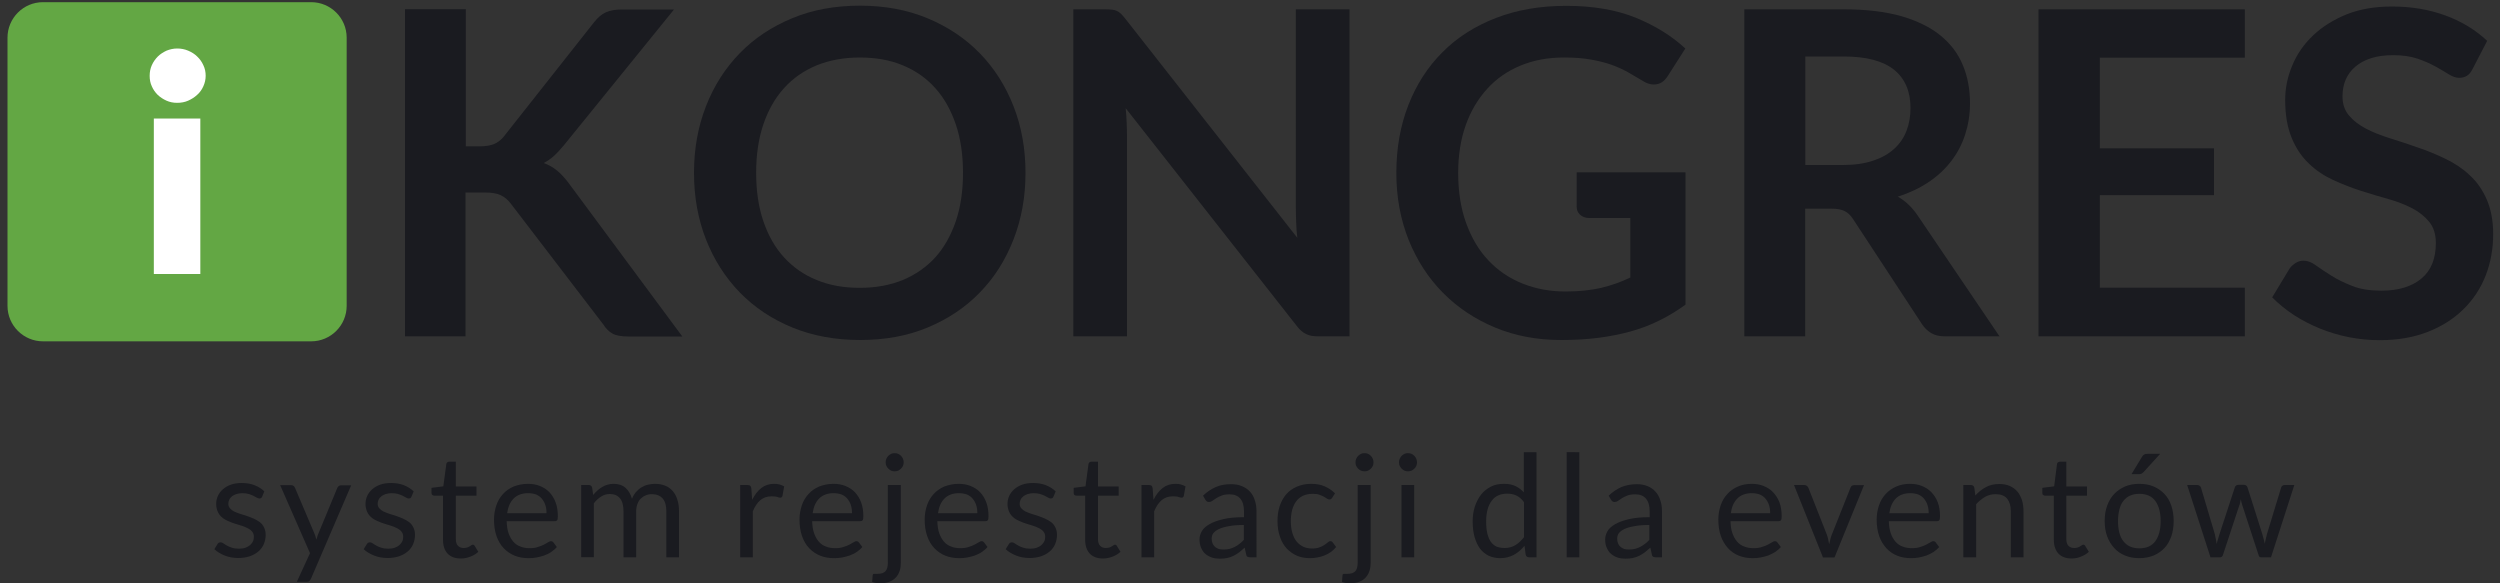 <?xml version="1.0" encoding="utf-8"?>
<!-- Generator: Adobe Illustrator 26.5.0, SVG Export Plug-In . SVG Version: 6.00 Build 0)  -->
<svg version="1.1" id="Warstwa_1" xmlns="http://www.w3.org/2000/svg" xmlns:xlink="http://www.w3.org/1999/xlink" x="0px" y="0px"
	 viewBox="0 0 150 35" style="enable-background:new 0 0 150 35;" xml:space="preserve">
<rect x="0" y="0" width="150" height="35" fill="#333333" stroke="none"/>
<style type="text/css">
	.st0{fill:#63A744;}
	.st1{fill:#1A1B20;}
	.st2{fill:#FFFFFF;}
</style>
<path class="st0" d="M20.8,18.35c0,1.17-0.95,2.13-2.13,2.13H2.58c-1.17,0-2.13-0.95-2.13-2.13V2.26c0-1.17,0.95-2.13,2.13-2.13
	h16.09c1.17,0,2.13,0.95,2.13,2.13V18.35z"/>
<g>
	<path class="st1" d="M27.95,8.78h0.85c0.34,0,0.63-0.05,0.85-0.14c0.23-0.1,0.42-0.25,0.58-0.45l5.41-6.85
		c0.23-0.29,0.46-0.49,0.71-0.6c0.25-0.11,0.56-0.17,0.94-0.17h3.15l-6.61,8.15c-0.21,0.25-0.41,0.47-0.6,0.64s-0.39,0.31-0.61,0.42
		c0.3,0.11,0.57,0.26,0.81,0.46c0.24,0.2,0.47,0.45,0.7,0.76l6.81,9.19h-3.23c-0.43,0-0.76-0.06-0.97-0.18
		c-0.21-0.12-0.39-0.3-0.54-0.54l-5.55-7.25c-0.18-0.24-0.38-0.4-0.61-0.51s-0.55-0.16-0.96-0.16h-1.15v8.63H24.3V0.55h3.65V8.78z"
		/>
	<path class="st1" d="M61.53,10.37c0,1.44-0.24,2.77-0.72,4c-0.48,1.23-1.15,2.29-2.02,3.18c-0.87,0.9-1.91,1.59-3.13,2.1
		s-2.57,0.75-4.06,0.75c-1.48,0-2.84-0.25-4.06-0.75s-2.27-1.2-3.15-2.1c-0.87-0.9-1.55-1.96-2.03-3.18c-0.48-1.23-0.72-2.56-0.72-4
		c0-1.44,0.24-2.77,0.72-4c0.48-1.23,1.16-2.29,2.03-3.18c0.87-0.9,1.92-1.59,3.15-2.1s2.58-0.75,4.06-0.75
		c1.48,0,2.84,0.25,4.06,0.76c1.22,0.51,2.27,1.21,3.13,2.1c0.87,0.89,1.54,1.95,2.02,3.17C61.29,7.6,61.53,8.93,61.53,10.37z
		 M57.78,10.37c0-1.08-0.14-2.04-0.43-2.9c-0.29-0.85-0.69-1.58-1.23-2.18s-1.18-1.05-1.95-1.37c-0.76-0.32-1.63-0.47-2.58-0.47
		c-0.96,0-1.82,0.16-2.59,0.47c-0.77,0.32-1.42,0.77-1.96,1.37s-0.95,1.32-1.24,2.18c-0.29,0.85-0.43,1.82-0.43,2.9
		c0,1.08,0.14,2.04,0.43,2.9c0.29,0.85,0.7,1.58,1.24,2.17c0.54,0.59,1.19,1.05,1.96,1.36c0.77,0.32,1.63,0.47,2.59,0.47
		c0.96,0,1.82-0.16,2.58-0.47c0.76-0.32,1.41-0.77,1.95-1.36c0.53-0.59,0.94-1.32,1.23-2.17C57.64,12.41,57.78,11.45,57.78,10.37z"
		/>
	<path class="st1" d="M66.73,0.58c0.11,0.01,0.21,0.04,0.29,0.08c0.09,0.04,0.17,0.1,0.25,0.18s0.17,0.18,0.27,0.31l10.3,13.12
		c-0.04-0.32-0.06-0.63-0.07-0.93c-0.01-0.3-0.02-0.59-0.02-0.85V0.56h3.22v19.62h-1.89c-0.29,0-0.53-0.04-0.72-0.14
		c-0.19-0.09-0.38-0.25-0.56-0.49L67.54,6.49c0.03,0.29,0.05,0.58,0.06,0.86c0.01,0.28,0.02,0.54,0.02,0.78v12.05h-3.22V0.56h1.91
		C66.48,0.56,66.62,0.57,66.73,0.58z"/>
	<path class="st1" d="M93.93,17.49c0.82,0,1.54-0.08,2.15-0.22c0.61-0.15,1.19-0.35,1.74-0.62v-3.57h-2.46
		c-0.24,0-0.42-0.07-0.56-0.2c-0.14-0.13-0.2-0.29-0.2-0.48v-2.06h6.53v7.94c-0.5,0.36-1.02,0.68-1.55,0.94
		c-0.54,0.27-1.11,0.49-1.72,0.66c-0.61,0.17-1.26,0.3-1.96,0.39c-0.7,0.09-1.45,0.13-2.25,0.13c-1.43,0-2.75-0.25-3.95-0.75
		c-1.2-0.5-2.24-1.19-3.12-2.08c-0.88-0.89-1.56-1.94-2.06-3.17c-0.49-1.23-0.74-2.57-0.74-4.03c0-1.47,0.24-2.83,0.72-4.06
		c0.48-1.23,1.16-2.29,2.04-3.17c0.88-0.89,1.95-1.57,3.21-2.06c1.26-0.49,2.67-0.73,4.23-0.73c1.6,0,2.99,0.24,4.16,0.71
		c1.17,0.48,2.16,1.09,2.98,1.85l-1.06,1.66c-0.21,0.33-0.48,0.5-0.83,0.5c-0.22,0-0.44-0.07-0.67-0.22
		c-0.29-0.17-0.59-0.34-0.89-0.52c-0.3-0.17-0.64-0.32-1-0.45c-0.37-0.13-0.78-0.23-1.24-0.31c-0.46-0.08-0.98-0.12-1.58-0.12
		c-0.97,0-1.84,0.16-2.63,0.49s-1.45,0.79-2,1.4c-0.55,0.61-0.98,1.33-1.28,2.18c-0.3,0.85-0.45,1.8-0.45,2.85
		c0,1.13,0.16,2.14,0.48,3.02c0.32,0.88,0.76,1.63,1.33,2.23c0.57,0.61,1.25,1.07,2.04,1.39C92.14,17.33,93,17.49,93.93,17.49z"/>
	<path class="st1" d="M108.31,12.51v7.67h-3.65V0.56h5.98c1.34,0,2.48,0.14,3.44,0.41c0.95,0.28,1.74,0.66,2.35,1.16
		c0.61,0.5,1.06,1.09,1.34,1.78c0.29,0.69,0.43,1.45,0.43,2.29c0,0.66-0.1,1.28-0.29,1.87c-0.19,0.59-0.47,1.12-0.84,1.6
		c-0.37,0.48-0.82,0.9-1.36,1.26s-1.15,0.65-1.84,0.87c0.46,0.26,0.86,0.64,1.19,1.13l4.91,7.25h-3.28c-0.32,0-0.59-0.06-0.81-0.19
		c-0.22-0.13-0.41-0.31-0.56-0.54l-4.12-6.28c-0.15-0.24-0.32-0.4-0.51-0.5s-0.46-0.15-0.82-0.15H108.31z M108.31,9.9h2.28
		c0.69,0,1.29-0.09,1.8-0.26s0.93-0.41,1.26-0.71c0.33-0.3,0.58-0.66,0.74-1.08c0.16-0.42,0.24-0.87,0.24-1.37
		c0-1-0.33-1.76-0.98-2.29c-0.66-0.53-1.66-0.8-3-0.8h-2.33V9.9z"/>
	<path class="st1" d="M134.69,0.56v2.9h-8.7v5.44h6.85v2.81h-6.85v5.55h8.7v2.92h-12.38V0.56H134.69z"/>
	<path class="st1" d="M148.36,4.13c-0.1,0.2-0.21,0.34-0.35,0.42c-0.13,0.08-0.29,0.12-0.47,0.12c-0.18,0-0.38-0.07-0.61-0.21
		c-0.23-0.14-0.49-0.3-0.8-0.47c-0.31-0.17-0.67-0.33-1.08-0.47c-0.41-0.14-0.9-0.21-1.46-0.21c-0.51,0-0.95,0.06-1.32,0.18
		c-0.38,0.12-0.69,0.29-0.95,0.51c-0.26,0.22-0.45,0.48-0.58,0.78c-0.13,0.3-0.19,0.64-0.19,1c0,0.46,0.13,0.85,0.39,1.15
		c0.26,0.31,0.6,0.57,1.02,0.79s0.91,0.41,1.45,0.58s1.1,0.35,1.66,0.55c0.57,0.19,1.12,0.42,1.66,0.68s1.03,0.58,1.45,0.98
		c0.43,0.39,0.77,0.88,1.02,1.45s0.39,1.26,0.39,2.08c0,0.89-0.15,1.72-0.45,2.49c-0.3,0.77-0.75,1.45-1.33,2.02
		c-0.58,0.57-1.29,1.03-2.14,1.36c-0.84,0.33-1.8,0.5-2.89,0.5c-0.62,0-1.24-0.06-1.85-0.18c-0.61-0.12-1.19-0.3-1.74-0.52
		c-0.56-0.23-1.08-0.5-1.56-0.81c-0.48-0.32-0.92-0.67-1.3-1.06l1.06-1.75c0.1-0.13,0.22-0.23,0.36-0.32
		c0.14-0.09,0.3-0.13,0.47-0.13c0.23,0,0.47,0.09,0.73,0.28c0.26,0.19,0.57,0.39,0.93,0.62c0.36,0.23,0.78,0.43,1.26,0.62
		c0.48,0.19,1.06,0.28,1.74,0.28c1.04,0,1.84-0.25,2.42-0.74s0.85-1.2,0.85-2.12c0-0.52-0.13-0.94-0.39-1.26s-0.6-0.6-1.02-0.82
		c-0.42-0.22-0.91-0.41-1.45-0.56c-0.54-0.15-1.09-0.32-1.66-0.5c-0.56-0.18-1.11-0.4-1.66-0.65c-0.54-0.25-1.03-0.58-1.45-0.99
		c-0.43-0.41-0.77-0.92-1.02-1.53s-0.39-1.36-0.39-2.26c0-0.71,0.14-1.41,0.43-2.09c0.28-0.68,0.7-1.28,1.25-1.8
		c0.55-0.52,1.22-0.94,2.01-1.26c0.8-0.32,1.71-0.47,2.73-0.47c1.16,0,2.22,0.18,3.2,0.54c0.98,0.36,1.81,0.87,2.5,1.52L148.36,4.13
		z"/>
</g>
<g>
	<path class="st2" d="M12.34,4.55c0,0.22-0.05,0.43-0.14,0.63c-0.09,0.2-0.21,0.37-0.37,0.51c-0.16,0.15-0.34,0.26-0.54,0.35
		s-0.43,0.13-0.66,0.13c-0.23,0-0.44-0.04-0.64-0.13c-0.2-0.09-0.37-0.2-0.53-0.35C9.31,5.54,9.19,5.37,9.11,5.18
		c-0.09-0.19-0.13-0.4-0.13-0.63c0-0.23,0.04-0.44,0.13-0.64c0.09-0.2,0.21-0.37,0.36-0.52C9.62,3.24,9.8,3.13,9.99,3.04
		c0.2-0.08,0.41-0.13,0.64-0.13c0.23,0,0.45,0.04,0.66,0.13s0.39,0.2,0.54,0.35c0.16,0.15,0.28,0.32,0.37,0.52
		C12.3,4.11,12.34,4.33,12.34,4.55z M12.02,7.11v9.33H9.23V7.11H12.02z"/>
</g>
<g>
	<path class="st1" d="M15.72,29.82c-0.03,0.06-0.09,0.09-0.16,0.09c-0.04,0-0.09-0.02-0.15-0.05s-0.12-0.07-0.2-0.11
		c-0.08-0.04-0.17-0.07-0.28-0.11c-0.11-0.03-0.24-0.05-0.39-0.05c-0.13,0-0.24,0.02-0.35,0.05c-0.1,0.03-0.19,0.08-0.26,0.13
		c-0.07,0.06-0.13,0.12-0.17,0.2c-0.04,0.08-0.06,0.16-0.06,0.25c0,0.11,0.03,0.2,0.1,0.28c0.06,0.07,0.15,0.14,0.25,0.19
		c0.11,0.05,0.23,0.1,0.36,0.14c0.13,0.04,0.27,0.08,0.41,0.13c0.14,0.05,0.28,0.1,0.41,0.16c0.13,0.06,0.25,0.13,0.36,0.21
		c0.11,0.08,0.19,0.19,0.25,0.31c0.06,0.12,0.1,0.27,0.1,0.45c0,0.2-0.04,0.38-0.11,0.55c-0.07,0.17-0.18,0.32-0.32,0.44
		c-0.14,0.12-0.31,0.22-0.51,0.29s-0.44,0.11-0.7,0.11c-0.3,0-0.58-0.05-0.82-0.15c-0.25-0.1-0.45-0.22-0.62-0.38l0.18-0.29
		c0.02-0.04,0.05-0.07,0.08-0.09c0.03-0.02,0.07-0.03,0.12-0.03c0.05,0,0.11,0.02,0.16,0.06s0.13,0.08,0.21,0.13
		c0.08,0.05,0.18,0.09,0.3,0.13c0.12,0.04,0.26,0.06,0.43,0.06c0.15,0,0.28-0.02,0.39-0.06c0.11-0.04,0.2-0.09,0.28-0.16
		c0.07-0.07,0.13-0.14,0.17-0.23c0.04-0.08,0.05-0.18,0.05-0.27c0-0.12-0.03-0.22-0.1-0.3c-0.06-0.08-0.15-0.15-0.25-0.2
		c-0.11-0.06-0.23-0.1-0.36-0.15c-0.14-0.04-0.27-0.08-0.42-0.13c-0.14-0.04-0.28-0.1-0.42-0.16c-0.14-0.06-0.26-0.13-0.36-0.22
		c-0.11-0.09-0.19-0.2-0.25-0.33c-0.06-0.13-0.1-0.29-0.1-0.47c0-0.17,0.03-0.32,0.1-0.48c0.07-0.15,0.17-0.29,0.3-0.4
		c0.13-0.12,0.29-0.21,0.48-0.28c0.19-0.07,0.41-0.1,0.65-0.1c0.29,0,0.54,0.04,0.77,0.13s0.42,0.21,0.59,0.37L15.72,29.82z"/>
	<path class="st1" d="M18.66,34.72c-0.03,0.06-0.06,0.1-0.1,0.14s-0.1,0.05-0.18,0.05h-0.57l0.79-1.72l-1.79-4.08h0.66
		c0.07,0,0.12,0.02,0.15,0.05c0.04,0.03,0.06,0.07,0.08,0.11l1.16,2.73c0.03,0.06,0.05,0.13,0.07,0.19s0.03,0.13,0.05,0.19
		c0.02-0.07,0.04-0.13,0.06-0.19s0.04-0.13,0.07-0.19l1.13-2.73c0.02-0.05,0.05-0.08,0.09-0.11c0.04-0.03,0.09-0.04,0.13-0.04h0.61
		L18.66,34.72z"/>
	<path class="st1" d="M24.68,29.82c-0.03,0.06-0.09,0.09-0.16,0.09c-0.04,0-0.09-0.02-0.15-0.05s-0.12-0.07-0.2-0.11
		c-0.08-0.04-0.17-0.07-0.28-0.11c-0.11-0.03-0.24-0.05-0.39-0.05c-0.13,0-0.24,0.02-0.35,0.05c-0.1,0.03-0.19,0.08-0.26,0.13
		c-0.07,0.06-0.13,0.12-0.17,0.2c-0.04,0.08-0.06,0.16-0.06,0.25c0,0.11,0.03,0.2,0.1,0.28c0.06,0.07,0.15,0.14,0.25,0.19
		c0.11,0.05,0.23,0.1,0.36,0.14c0.13,0.04,0.27,0.08,0.41,0.13c0.14,0.05,0.28,0.1,0.41,0.16c0.13,0.06,0.25,0.13,0.36,0.21
		c0.11,0.08,0.19,0.19,0.25,0.31c0.06,0.12,0.1,0.27,0.1,0.45c0,0.2-0.04,0.38-0.11,0.55c-0.07,0.17-0.18,0.32-0.32,0.44
		c-0.14,0.12-0.31,0.22-0.51,0.29s-0.44,0.11-0.7,0.11c-0.3,0-0.58-0.05-0.82-0.15c-0.25-0.1-0.45-0.22-0.62-0.38l0.18-0.29
		c0.02-0.04,0.05-0.07,0.08-0.09c0.03-0.02,0.07-0.03,0.12-0.03c0.05,0,0.11,0.02,0.16,0.06s0.13,0.08,0.21,0.13
		c0.08,0.05,0.18,0.09,0.3,0.13c0.12,0.04,0.26,0.06,0.43,0.06c0.15,0,0.28-0.02,0.39-0.06c0.11-0.04,0.2-0.09,0.28-0.16
		c0.07-0.07,0.13-0.14,0.17-0.23c0.04-0.08,0.05-0.18,0.05-0.27c0-0.12-0.03-0.22-0.1-0.3c-0.06-0.08-0.15-0.15-0.25-0.2
		c-0.11-0.06-0.23-0.1-0.36-0.15c-0.14-0.04-0.27-0.08-0.42-0.13c-0.14-0.04-0.28-0.1-0.42-0.16c-0.14-0.06-0.26-0.13-0.36-0.22
		c-0.11-0.09-0.19-0.2-0.25-0.33c-0.06-0.13-0.1-0.29-0.1-0.47c0-0.17,0.03-0.32,0.1-0.48c0.07-0.15,0.17-0.29,0.3-0.4
		c0.13-0.12,0.29-0.21,0.48-0.28c0.19-0.07,0.41-0.1,0.65-0.1c0.29,0,0.54,0.04,0.77,0.13s0.42,0.21,0.59,0.37L24.68,29.82z"/>
	<path class="st1" d="M27.65,33.51c-0.34,0-0.61-0.1-0.79-0.29s-0.28-0.47-0.28-0.83v-2.65h-0.52c-0.05,0-0.08-0.01-0.12-0.04
		s-0.05-0.07-0.05-0.13v-0.3l0.71-0.09l0.18-1.34c0.01-0.04,0.02-0.08,0.06-0.1c0.03-0.03,0.07-0.04,0.12-0.04h0.39v1.49h1.24v0.55
		h-1.24v2.6c0,0.18,0.04,0.32,0.13,0.41c0.09,0.09,0.2,0.13,0.34,0.13c0.08,0,0.15-0.01,0.21-0.03s0.11-0.04,0.15-0.07
		c0.04-0.03,0.08-0.05,0.11-0.07s0.06-0.03,0.08-0.03c0.04,0,0.08,0.02,0.11,0.07l0.22,0.36c-0.13,0.12-0.29,0.22-0.48,0.29
		C28.04,33.47,27.85,33.51,27.65,33.51z"/>
	<path class="st1" d="M31.68,29.03c0.26,0,0.5,0.04,0.72,0.13s0.41,0.21,0.57,0.38s0.28,0.37,0.37,0.61s0.13,0.52,0.13,0.82
		c0,0.12-0.01,0.2-0.04,0.24c-0.03,0.04-0.07,0.06-0.15,0.06h-2.88c0.01,0.27,0.04,0.51,0.11,0.71c0.07,0.2,0.16,0.37,0.28,0.51
		c0.12,0.14,0.26,0.24,0.43,0.3c0.17,0.07,0.35,0.1,0.56,0.1c0.19,0,0.36-0.02,0.49-0.07c0.14-0.04,0.26-0.09,0.36-0.14
		c0.1-0.05,0.18-0.1,0.25-0.14s0.12-0.07,0.17-0.07c0.06,0,0.11,0.02,0.15,0.07l0.21,0.28c-0.09,0.11-0.21,0.21-0.34,0.3
		s-0.27,0.15-0.42,0.21c-0.15,0.05-0.3,0.09-0.46,0.12c-0.16,0.03-0.32,0.04-0.48,0.04c-0.3,0-0.58-0.05-0.83-0.15
		c-0.25-0.1-0.47-0.25-0.66-0.45s-0.33-0.44-0.43-0.73c-0.1-0.29-0.15-0.62-0.15-0.99c0-0.3,0.05-0.58,0.14-0.85s0.23-0.49,0.4-0.68
		c0.17-0.19,0.39-0.34,0.64-0.45C31.08,29.09,31.36,29.03,31.68,29.03z M31.69,29.59c-0.37,0-0.66,0.11-0.87,0.32
		c-0.21,0.21-0.34,0.51-0.39,0.88h2.36c0-0.18-0.02-0.34-0.07-0.49c-0.05-0.15-0.12-0.27-0.21-0.38c-0.09-0.11-0.21-0.19-0.34-0.25
		C32.02,29.62,31.87,29.59,31.69,29.59z"/>
	<path class="st1" d="M34.87,33.44V29.1h0.45c0.11,0,0.18,0.05,0.21,0.16l0.06,0.44c0.16-0.2,0.34-0.36,0.54-0.48
		c0.2-0.12,0.43-0.19,0.69-0.19c0.29,0,0.53,0.08,0.71,0.24c0.18,0.16,0.31,0.38,0.39,0.66c0.06-0.16,0.14-0.29,0.24-0.41
		c0.1-0.11,0.21-0.21,0.33-0.28c0.12-0.07,0.25-0.13,0.39-0.16c0.14-0.03,0.28-0.05,0.42-0.05c0.23,0,0.43,0.04,0.61,0.11
		c0.18,0.07,0.33,0.18,0.45,0.32c0.12,0.14,0.22,0.31,0.28,0.52c0.07,0.2,0.1,0.44,0.1,0.7v2.76h-0.76v-2.76
		c0-0.34-0.07-0.6-0.22-0.77c-0.15-0.17-0.36-0.26-0.65-0.26c-0.13,0-0.25,0.02-0.36,0.07c-0.11,0.04-0.21,0.11-0.3,0.19
		c-0.09,0.09-0.15,0.19-0.2,0.32c-0.05,0.13-0.08,0.28-0.08,0.45v2.76h-0.76v-2.76c0-0.35-0.07-0.61-0.21-0.78
		c-0.14-0.17-0.34-0.26-0.61-0.26c-0.19,0-0.36,0.05-0.52,0.15c-0.16,0.1-0.31,0.24-0.44,0.41v3.23H34.87z"/>
	<path class="st1" d="M44.41,33.44V29.1h0.44c0.08,0,0.14,0.02,0.17,0.05c0.03,0.03,0.05,0.08,0.06,0.16l0.05,0.68
		c0.15-0.3,0.33-0.54,0.55-0.71s0.47-0.25,0.77-0.25c0.12,0,0.23,0.01,0.33,0.04s0.19,0.07,0.27,0.11l-0.1,0.57
		c-0.02,0.07-0.06,0.11-0.13,0.11c-0.04,0-0.1-0.01-0.18-0.04c-0.08-0.03-0.2-0.04-0.35-0.04c-0.27,0-0.49,0.08-0.67,0.23
		c-0.18,0.15-0.33,0.38-0.45,0.67v2.76H44.41z"/>
	<path class="st1" d="M50.01,29.03c0.26,0,0.5,0.04,0.72,0.13s0.41,0.21,0.57,0.38s0.28,0.37,0.37,0.61s0.13,0.52,0.13,0.82
		c0,0.12-0.01,0.2-0.04,0.24c-0.03,0.04-0.07,0.06-0.15,0.06h-2.88c0.01,0.27,0.04,0.51,0.11,0.71c0.07,0.2,0.16,0.37,0.28,0.51
		c0.12,0.14,0.26,0.24,0.43,0.3c0.17,0.07,0.35,0.1,0.56,0.1c0.19,0,0.36-0.02,0.49-0.07c0.14-0.04,0.26-0.09,0.36-0.14
		c0.1-0.05,0.18-0.1,0.25-0.14s0.12-0.07,0.17-0.07c0.06,0,0.11,0.02,0.15,0.07l0.21,0.28c-0.09,0.11-0.21,0.21-0.34,0.3
		s-0.27,0.15-0.42,0.21c-0.15,0.05-0.3,0.09-0.46,0.12c-0.16,0.03-0.32,0.04-0.48,0.04c-0.3,0-0.58-0.05-0.83-0.15
		c-0.25-0.1-0.47-0.25-0.66-0.45s-0.33-0.44-0.43-0.73c-0.1-0.29-0.15-0.62-0.15-0.99c0-0.3,0.05-0.58,0.14-0.85s0.23-0.49,0.4-0.68
		c0.17-0.19,0.39-0.34,0.64-0.45C49.41,29.09,49.69,29.03,50.01,29.03z M50.02,29.59c-0.37,0-0.66,0.11-0.87,0.32
		c-0.21,0.21-0.34,0.51-0.39,0.88h2.36c0-0.18-0.02-0.34-0.07-0.49c-0.05-0.15-0.12-0.27-0.21-0.38c-0.09-0.11-0.21-0.19-0.34-0.25
		C50.35,29.62,50.2,29.59,50.02,29.59z"/>
	<path class="st1" d="M54.05,29.1v4.66c0,0.17-0.02,0.34-0.07,0.49c-0.05,0.15-0.12,0.28-0.22,0.39c-0.1,0.11-0.23,0.2-0.38,0.26
		c-0.16,0.06-0.34,0.1-0.56,0.1c-0.09,0-0.18-0.01-0.26-0.02c-0.08-0.01-0.15-0.04-0.23-0.06l0.03-0.41
		c0.01-0.04,0.02-0.06,0.04-0.07c0.02-0.01,0.05-0.01,0.09-0.01c0.02,0,0.05,0,0.07,0s0.06,0,0.09,0c0.22,0,0.38-0.05,0.48-0.16
		c0.09-0.1,0.14-0.27,0.14-0.5V29.1H54.05z M54.22,27.74c0,0.07-0.01,0.14-0.04,0.21c-0.03,0.06-0.07,0.12-0.12,0.17
		c-0.05,0.05-0.11,0.09-0.17,0.12c-0.07,0.03-0.14,0.04-0.21,0.04s-0.14-0.01-0.21-0.04c-0.06-0.03-0.12-0.07-0.17-0.12
		c-0.05-0.05-0.09-0.11-0.12-0.17c-0.03-0.06-0.04-0.13-0.04-0.21s0.01-0.15,0.04-0.21c0.03-0.07,0.07-0.13,0.12-0.18
		c0.05-0.05,0.11-0.09,0.17-0.12c0.06-0.03,0.13-0.04,0.21-0.04s0.14,0.01,0.21,0.04c0.07,0.03,0.12,0.07,0.17,0.12
		s0.09,0.11,0.12,0.18C54.21,27.59,54.22,27.67,54.22,27.74z"/>
	<path class="st1" d="M57.52,29.03c0.26,0,0.5,0.04,0.72,0.13s0.41,0.21,0.57,0.38s0.28,0.37,0.37,0.61s0.13,0.52,0.13,0.82
		c0,0.12-0.01,0.2-0.04,0.24c-0.03,0.04-0.07,0.06-0.15,0.06h-2.88c0.01,0.27,0.04,0.51,0.11,0.71c0.07,0.2,0.16,0.37,0.28,0.51
		c0.12,0.14,0.26,0.24,0.43,0.3c0.17,0.07,0.35,0.1,0.56,0.1c0.19,0,0.36-0.02,0.49-0.07c0.14-0.04,0.26-0.09,0.36-0.14
		c0.1-0.05,0.18-0.1,0.25-0.14s0.12-0.07,0.17-0.07c0.06,0,0.11,0.02,0.15,0.07l0.21,0.28c-0.09,0.11-0.21,0.21-0.34,0.3
		s-0.27,0.15-0.42,0.21c-0.15,0.05-0.3,0.09-0.46,0.12c-0.16,0.03-0.32,0.04-0.48,0.04c-0.3,0-0.58-0.05-0.83-0.15
		c-0.25-0.1-0.47-0.25-0.66-0.45s-0.33-0.44-0.43-0.73c-0.1-0.29-0.15-0.62-0.15-0.99c0-0.3,0.05-0.58,0.14-0.85s0.23-0.49,0.4-0.68
		c0.17-0.19,0.39-0.34,0.64-0.45C56.93,29.09,57.21,29.03,57.52,29.03z M57.54,29.59c-0.37,0-0.66,0.11-0.87,0.32
		c-0.21,0.21-0.34,0.51-0.39,0.88h2.36c0-0.18-0.02-0.34-0.07-0.49c-0.05-0.15-0.12-0.27-0.21-0.38c-0.09-0.11-0.21-0.19-0.34-0.25
		C57.87,29.62,57.71,29.59,57.54,29.59z"/>
	<path class="st1" d="M63.2,29.82c-0.03,0.06-0.09,0.09-0.16,0.09c-0.04,0-0.09-0.02-0.15-0.05s-0.12-0.07-0.2-0.11
		c-0.08-0.04-0.17-0.07-0.28-0.11c-0.11-0.03-0.24-0.05-0.39-0.05c-0.13,0-0.24,0.02-0.35,0.05c-0.1,0.03-0.19,0.08-0.26,0.13
		c-0.07,0.06-0.13,0.12-0.17,0.2c-0.04,0.08-0.06,0.16-0.06,0.25c0,0.11,0.03,0.2,0.1,0.28c0.06,0.07,0.15,0.14,0.25,0.19
		c0.11,0.05,0.23,0.1,0.36,0.14c0.13,0.04,0.27,0.08,0.41,0.13c0.14,0.05,0.28,0.1,0.41,0.16c0.13,0.06,0.25,0.13,0.36,0.21
		c0.11,0.08,0.19,0.19,0.25,0.31c0.06,0.12,0.1,0.27,0.1,0.45c0,0.2-0.04,0.38-0.11,0.55c-0.07,0.17-0.18,0.32-0.32,0.44
		c-0.14,0.12-0.31,0.22-0.51,0.29s-0.44,0.11-0.7,0.11c-0.3,0-0.58-0.05-0.82-0.15c-0.25-0.1-0.45-0.22-0.62-0.38l0.18-0.29
		c0.02-0.04,0.05-0.07,0.08-0.09c0.03-0.02,0.07-0.03,0.12-0.03c0.05,0,0.11,0.02,0.16,0.06s0.13,0.08,0.21,0.13
		c0.08,0.05,0.18,0.09,0.3,0.13c0.12,0.04,0.26,0.06,0.43,0.06c0.15,0,0.28-0.02,0.39-0.06c0.11-0.04,0.2-0.09,0.28-0.16
		c0.07-0.07,0.13-0.14,0.17-0.23c0.04-0.08,0.05-0.18,0.05-0.27c0-0.12-0.03-0.22-0.1-0.3c-0.06-0.08-0.15-0.15-0.25-0.2
		c-0.11-0.06-0.23-0.1-0.36-0.15c-0.14-0.04-0.27-0.08-0.42-0.13c-0.14-0.04-0.28-0.1-0.42-0.16c-0.14-0.06-0.26-0.13-0.36-0.22
		c-0.11-0.09-0.19-0.2-0.25-0.33c-0.06-0.13-0.1-0.29-0.1-0.47c0-0.17,0.03-0.32,0.1-0.48c0.07-0.15,0.17-0.29,0.3-0.4
		c0.13-0.12,0.29-0.21,0.48-0.28c0.19-0.07,0.41-0.1,0.65-0.1c0.29,0,0.54,0.04,0.77,0.13s0.42,0.21,0.59,0.37L63.2,29.82z"/>
	<path class="st1" d="M66.18,33.51c-0.34,0-0.61-0.1-0.79-0.29s-0.28-0.47-0.28-0.83v-2.65h-0.52c-0.05,0-0.08-0.01-0.12-0.04
		s-0.05-0.07-0.05-0.13v-0.3l0.71-0.09l0.18-1.34c0.01-0.04,0.02-0.08,0.06-0.1c0.03-0.03,0.07-0.04,0.12-0.04h0.39v1.49h1.24v0.55
		h-1.24v2.6c0,0.18,0.04,0.32,0.13,0.41c0.09,0.09,0.2,0.13,0.34,0.13c0.08,0,0.15-0.01,0.21-0.03s0.11-0.04,0.15-0.07
		c0.04-0.03,0.08-0.05,0.11-0.07s0.06-0.03,0.08-0.03c0.04,0,0.08,0.02,0.11,0.07l0.22,0.36c-0.13,0.12-0.29,0.22-0.48,0.29
		C66.57,33.47,66.37,33.51,66.18,33.51z"/>
	<path class="st1" d="M68.49,33.44V29.1h0.44c0.08,0,0.14,0.02,0.17,0.05c0.03,0.03,0.05,0.08,0.06,0.16l0.05,0.68
		c0.15-0.3,0.33-0.54,0.55-0.71s0.47-0.25,0.77-0.25c0.12,0,0.23,0.01,0.33,0.04s0.19,0.07,0.27,0.11l-0.1,0.57
		c-0.02,0.07-0.06,0.11-0.13,0.11c-0.04,0-0.1-0.01-0.18-0.04c-0.08-0.03-0.2-0.04-0.35-0.04c-0.27,0-0.49,0.08-0.67,0.23
		c-0.18,0.15-0.33,0.38-0.45,0.67v2.76H68.49z"/>
	<path class="st1" d="M75.38,33.44h-0.34c-0.07,0-0.13-0.01-0.18-0.03c-0.05-0.02-0.08-0.07-0.09-0.15l-0.09-0.4
		c-0.11,0.1-0.23,0.19-0.33,0.28c-0.11,0.08-0.22,0.15-0.34,0.21s-0.25,0.1-0.38,0.13c-0.14,0.03-0.29,0.04-0.45,0.04
		c-0.17,0-0.33-0.02-0.47-0.07c-0.15-0.05-0.27-0.12-0.38-0.21c-0.11-0.09-0.19-0.21-0.26-0.36c-0.06-0.14-0.1-0.32-0.1-0.51
		c0-0.17,0.05-0.34,0.14-0.5c0.09-0.16,0.25-0.3,0.46-0.42c0.21-0.12,0.48-0.22,0.82-0.3c0.34-0.08,0.75-0.12,1.25-0.12v-0.34
		c0-0.34-0.07-0.59-0.22-0.77c-0.14-0.17-0.36-0.26-0.64-0.26c-0.19,0-0.34,0.02-0.47,0.07s-0.24,0.1-0.33,0.16
		s-0.17,0.11-0.24,0.16c-0.07,0.05-0.13,0.07-0.2,0.07c-0.05,0-0.1-0.01-0.13-0.04s-0.07-0.06-0.09-0.1l-0.14-0.24
		c0.24-0.23,0.5-0.4,0.77-0.52s0.58-0.17,0.92-0.17c0.24,0,0.46,0.04,0.65,0.12c0.19,0.08,0.35,0.19,0.48,0.33s0.23,0.32,0.29,0.52
		c0.07,0.2,0.1,0.42,0.1,0.67V33.44z M73.41,32.97c0.13,0,0.26-0.01,0.37-0.04c0.11-0.03,0.22-0.07,0.31-0.12
		c0.1-0.05,0.19-0.11,0.28-0.18s0.18-0.15,0.26-0.24v-0.89c-0.35,0-0.65,0.02-0.89,0.07c-0.25,0.04-0.45,0.1-0.6,0.17
		c-0.15,0.07-0.27,0.16-0.34,0.25c-0.07,0.1-0.1,0.21-0.1,0.33c0,0.11,0.02,0.21,0.06,0.3c0.04,0.08,0.09,0.15,0.15,0.2
		c0.06,0.05,0.14,0.09,0.22,0.12C73.22,32.96,73.31,32.97,73.41,32.97z"/>
	<path class="st1" d="M79.93,29.87c-0.02,0.03-0.05,0.06-0.07,0.07c-0.02,0.02-0.06,0.03-0.1,0.03s-0.09-0.02-0.14-0.05
		c-0.05-0.04-0.11-0.07-0.19-0.12c-0.08-0.04-0.17-0.08-0.28-0.12c-0.11-0.04-0.24-0.05-0.4-0.05c-0.21,0-0.4,0.04-0.56,0.11
		c-0.16,0.08-0.3,0.18-0.41,0.33c-0.11,0.14-0.19,0.32-0.25,0.52c-0.05,0.2-0.08,0.43-0.08,0.68c0,0.26,0.03,0.5,0.09,0.7
		c0.06,0.2,0.14,0.38,0.25,0.51c0.11,0.14,0.24,0.24,0.4,0.32c0.15,0.07,0.33,0.11,0.52,0.11c0.19,0,0.34-0.02,0.46-0.07
		c0.12-0.04,0.22-0.09,0.3-0.15c0.08-0.05,0.14-0.1,0.2-0.15c0.05-0.04,0.1-0.07,0.15-0.07c0.06,0,0.11,0.02,0.14,0.07l0.21,0.28
		c-0.19,0.23-0.42,0.4-0.71,0.51c-0.28,0.11-0.58,0.16-0.89,0.16c-0.27,0-0.52-0.05-0.76-0.15c-0.23-0.1-0.43-0.25-0.61-0.43
		c-0.17-0.19-0.31-0.42-0.4-0.7c-0.1-0.28-0.15-0.59-0.15-0.95c0-0.32,0.04-0.62,0.13-0.89c0.09-0.27,0.22-0.51,0.39-0.71
		s0.39-0.35,0.64-0.46s0.54-0.17,0.87-0.17c0.3,0,0.57,0.05,0.8,0.15c0.23,0.1,0.44,0.24,0.62,0.42L79.93,29.87z"/>
	<path class="st1" d="M82.24,29.1v4.66c0,0.17-0.02,0.34-0.07,0.49c-0.05,0.15-0.12,0.28-0.22,0.39c-0.1,0.11-0.22,0.2-0.38,0.26
		c-0.16,0.06-0.34,0.1-0.56,0.1c-0.09,0-0.18-0.01-0.26-0.02c-0.08-0.01-0.15-0.04-0.23-0.06l0.03-0.41c0-0.04,0.02-0.06,0.04-0.07
		c0.02-0.01,0.05-0.01,0.09-0.01c0.02,0,0.05,0,0.07,0s0.06,0,0.09,0c0.22,0,0.38-0.05,0.48-0.16c0.09-0.1,0.14-0.27,0.14-0.5V29.1
		H82.24z M82.41,27.74c0,0.07-0.01,0.14-0.04,0.21s-0.07,0.12-0.12,0.17c-0.05,0.05-0.11,0.09-0.17,0.12s-0.14,0.04-0.21,0.04
		s-0.14-0.01-0.21-0.04c-0.06-0.03-0.12-0.07-0.17-0.12c-0.05-0.05-0.09-0.11-0.12-0.17c-0.03-0.06-0.04-0.13-0.04-0.21
		s0.01-0.15,0.04-0.21c0.03-0.07,0.07-0.13,0.12-0.18s0.11-0.09,0.17-0.12c0.06-0.03,0.13-0.04,0.21-0.04s0.14,0.01,0.21,0.04
		c0.07,0.03,0.12,0.07,0.17,0.12c0.05,0.05,0.09,0.11,0.12,0.18C82.4,27.59,82.41,27.67,82.41,27.74z"/>
	<path class="st1" d="M85.02,27.74c0,0.07-0.01,0.14-0.04,0.21s-0.07,0.12-0.12,0.17c-0.05,0.05-0.11,0.09-0.17,0.12
		s-0.14,0.04-0.21,0.04s-0.14-0.01-0.21-0.04c-0.06-0.03-0.12-0.07-0.17-0.12c-0.05-0.05-0.09-0.11-0.12-0.17
		c-0.03-0.06-0.04-0.13-0.04-0.21s0.01-0.15,0.04-0.21c0.03-0.07,0.07-0.13,0.12-0.18s0.11-0.09,0.17-0.12
		c0.06-0.03,0.13-0.04,0.21-0.04s0.14,0.01,0.21,0.04c0.07,0.03,0.12,0.07,0.17,0.12c0.05,0.05,0.09,0.11,0.12,0.18
		C85,27.59,85.02,27.67,85.02,27.74z M84.85,29.1v4.34h-0.76V29.1H84.85z"/>
	<path class="st1" d="M91.75,33.44c-0.11,0-0.18-0.05-0.21-0.16l-0.07-0.53c-0.19,0.23-0.4,0.41-0.64,0.54s-0.51,0.2-0.82,0.2
		c-0.25,0-0.47-0.05-0.68-0.14c-0.2-0.1-0.38-0.24-0.52-0.42c-0.14-0.19-0.25-0.42-0.33-0.69c-0.08-0.28-0.12-0.59-0.12-0.95
		c0-0.32,0.04-0.62,0.13-0.89s0.21-0.51,0.37-0.72c0.16-0.2,0.36-0.36,0.59-0.48s0.49-0.17,0.79-0.17c0.26,0,0.49,0.04,0.68,0.13
		c0.19,0.09,0.36,0.22,0.51,0.38v-2.41h0.76v6.31H91.75z M90.27,32.88c0.25,0,0.47-0.06,0.65-0.17c0.19-0.11,0.36-0.28,0.52-0.48
		v-2.1c-0.14-0.19-0.29-0.32-0.46-0.4c-0.17-0.08-0.35-0.11-0.55-0.11c-0.41,0-0.72,0.14-0.93,0.43c-0.22,0.29-0.33,0.7-0.33,1.23
		c0,0.28,0.02,0.52,0.07,0.73c0.05,0.2,0.12,0.37,0.21,0.5c0.09,0.13,0.21,0.22,0.35,0.29C89.94,32.85,90.1,32.88,90.27,32.88z"/>
	<path class="st1" d="M94.76,27.13v6.31H94v-6.31H94.76z"/>
	<path class="st1" d="M99.72,33.44h-0.34c-0.07,0-0.13-0.01-0.18-0.03c-0.05-0.02-0.08-0.07-0.09-0.15l-0.09-0.4
		c-0.11,0.1-0.23,0.19-0.33,0.28c-0.11,0.08-0.22,0.15-0.34,0.21c-0.12,0.06-0.25,0.1-0.38,0.13s-0.29,0.04-0.45,0.04
		c-0.17,0-0.33-0.02-0.47-0.07c-0.15-0.05-0.27-0.12-0.38-0.21c-0.11-0.09-0.19-0.21-0.26-0.36s-0.1-0.32-0.1-0.51
		c0-0.17,0.05-0.34,0.14-0.5c0.09-0.16,0.25-0.3,0.46-0.42c0.21-0.12,0.48-0.22,0.82-0.3c0.34-0.08,0.75-0.12,1.25-0.12v-0.34
		c0-0.34-0.07-0.59-0.22-0.77c-0.14-0.17-0.36-0.26-0.64-0.26c-0.19,0-0.34,0.02-0.47,0.07s-0.24,0.1-0.33,0.16
		s-0.17,0.11-0.24,0.16c-0.07,0.05-0.13,0.07-0.2,0.07c-0.05,0-0.1-0.01-0.13-0.04c-0.04-0.03-0.07-0.06-0.09-0.1l-0.14-0.24
		c0.24-0.23,0.5-0.4,0.77-0.52c0.28-0.11,0.58-0.17,0.92-0.17c0.24,0,0.46,0.04,0.65,0.12s0.35,0.19,0.47,0.33
		c0.13,0.14,0.23,0.32,0.29,0.52c0.07,0.2,0.1,0.42,0.1,0.67V33.44z M97.74,32.97c0.13,0,0.26-0.01,0.37-0.04
		c0.11-0.03,0.22-0.07,0.31-0.12s0.19-0.11,0.28-0.18c0.09-0.07,0.18-0.15,0.26-0.24v-0.89c-0.35,0-0.65,0.02-0.89,0.07
		c-0.25,0.04-0.45,0.1-0.6,0.17c-0.15,0.07-0.27,0.16-0.34,0.25c-0.07,0.1-0.1,0.21-0.1,0.33c0,0.11,0.02,0.21,0.06,0.3
		s0.09,0.15,0.15,0.2c0.06,0.05,0.14,0.09,0.22,0.12C97.55,32.96,97.64,32.97,97.74,32.97z"/>
	<path class="st1" d="M105.1,29.03c0.26,0,0.5,0.04,0.72,0.13s0.41,0.21,0.57,0.38s0.29,0.37,0.38,0.61s0.13,0.52,0.13,0.82
		c0,0.12-0.01,0.2-0.04,0.24c-0.03,0.04-0.07,0.06-0.15,0.06h-2.88c0.01,0.27,0.04,0.51,0.11,0.71c0.07,0.2,0.16,0.37,0.28,0.51
		s0.26,0.24,0.43,0.3c0.17,0.07,0.35,0.1,0.56,0.1c0.19,0,0.36-0.02,0.5-0.07c0.14-0.04,0.26-0.09,0.36-0.14
		c0.1-0.05,0.18-0.1,0.25-0.14s0.12-0.07,0.17-0.07c0.06,0,0.11,0.02,0.15,0.07l0.21,0.28c-0.09,0.11-0.21,0.21-0.34,0.3
		c-0.13,0.08-0.27,0.15-0.42,0.21c-0.15,0.05-0.3,0.09-0.46,0.12c-0.16,0.03-0.32,0.04-0.47,0.04c-0.3,0-0.58-0.05-0.83-0.15
		c-0.25-0.1-0.47-0.25-0.65-0.45c-0.18-0.2-0.33-0.44-0.43-0.73s-0.15-0.62-0.15-0.99c0-0.3,0.05-0.58,0.14-0.85s0.23-0.49,0.4-0.68
		c0.17-0.19,0.39-0.34,0.64-0.45C104.5,29.09,104.78,29.03,105.1,29.03z M105.11,29.59c-0.37,0-0.66,0.11-0.87,0.32
		c-0.21,0.21-0.34,0.51-0.39,0.88h2.36c0-0.18-0.02-0.34-0.07-0.49c-0.05-0.15-0.12-0.27-0.21-0.38c-0.09-0.11-0.21-0.19-0.34-0.25
		C105.44,29.62,105.29,29.59,105.11,29.59z"/>
	<path class="st1" d="M107.64,29.1h0.62c0.06,0,0.11,0.02,0.15,0.05s0.07,0.07,0.09,0.11l1.1,2.79c0.04,0.1,0.07,0.21,0.09,0.31
		c0.02,0.1,0.04,0.2,0.06,0.3c0.02-0.1,0.05-0.2,0.07-0.3s0.06-0.21,0.1-0.31l1.11-2.79c0.02-0.05,0.04-0.08,0.08-0.11
		c0.04-0.03,0.09-0.04,0.14-0.04h0.59l-1.77,4.34h-0.69L107.64,29.1z"/>
	<path class="st1" d="M114.6,29.03c0.26,0,0.5,0.04,0.72,0.13s0.41,0.21,0.57,0.38s0.29,0.37,0.38,0.61s0.13,0.52,0.13,0.82
		c0,0.12-0.01,0.2-0.04,0.24c-0.03,0.04-0.07,0.06-0.15,0.06h-2.88c0.01,0.27,0.04,0.51,0.11,0.71c0.07,0.2,0.16,0.37,0.28,0.51
		s0.26,0.24,0.43,0.3c0.17,0.07,0.35,0.1,0.56,0.1c0.19,0,0.36-0.02,0.5-0.07c0.14-0.04,0.26-0.09,0.36-0.14
		c0.1-0.05,0.18-0.1,0.25-0.14s0.12-0.07,0.17-0.07c0.06,0,0.11,0.02,0.15,0.07l0.21,0.28c-0.09,0.11-0.21,0.21-0.34,0.3
		c-0.13,0.08-0.27,0.15-0.42,0.21c-0.15,0.05-0.3,0.09-0.46,0.12c-0.16,0.03-0.32,0.04-0.47,0.04c-0.3,0-0.58-0.05-0.83-0.15
		c-0.25-0.1-0.47-0.25-0.65-0.45c-0.18-0.2-0.33-0.44-0.43-0.73s-0.15-0.62-0.15-0.99c0-0.3,0.05-0.58,0.14-0.85s0.23-0.49,0.4-0.68
		c0.17-0.19,0.39-0.34,0.64-0.45C114,29.09,114.29,29.03,114.6,29.03z M114.62,29.59c-0.37,0-0.66,0.11-0.87,0.32
		c-0.21,0.21-0.34,0.51-0.39,0.88h2.36c0-0.18-0.02-0.34-0.07-0.49c-0.05-0.15-0.12-0.27-0.21-0.38c-0.09-0.11-0.21-0.19-0.34-0.25
		C114.95,29.62,114.79,29.59,114.62,29.59z"/>
	<path class="st1" d="M117.8,33.44V29.1h0.45c0.11,0,0.18,0.05,0.21,0.16l0.06,0.47c0.19-0.21,0.4-0.38,0.63-0.5
		c0.23-0.13,0.5-0.19,0.81-0.19c0.24,0,0.45,0.04,0.63,0.12c0.18,0.08,0.33,0.19,0.45,0.33c0.12,0.14,0.21,0.32,0.28,0.52
		c0.06,0.2,0.09,0.43,0.09,0.67v2.76h-0.76v-2.76c0-0.33-0.08-0.58-0.22-0.76c-0.15-0.18-0.38-0.27-0.69-0.27
		c-0.23,0-0.44,0.05-0.63,0.16s-0.38,0.26-0.54,0.44v3.19H117.8z"/>
	<path class="st1" d="M124.3,33.51c-0.34,0-0.61-0.1-0.79-0.29c-0.18-0.19-0.28-0.47-0.28-0.83v-2.65h-0.52
		c-0.04,0-0.08-0.01-0.12-0.04s-0.05-0.07-0.05-0.13v-0.3l0.71-0.09l0.17-1.34c0.01-0.04,0.02-0.08,0.06-0.1s0.07-0.04,0.12-0.04
		h0.38v1.49h1.24v0.55h-1.24v2.6c0,0.18,0.04,0.32,0.13,0.41c0.09,0.09,0.2,0.13,0.34,0.13c0.08,0,0.15-0.01,0.21-0.03
		c0.06-0.02,0.11-0.04,0.15-0.07c0.04-0.03,0.08-0.05,0.11-0.07s0.06-0.03,0.08-0.03c0.04,0,0.08,0.02,0.11,0.07l0.22,0.36
		c-0.13,0.12-0.29,0.22-0.48,0.29C124.69,33.47,124.5,33.51,124.3,33.51z"/>
	<path class="st1" d="M128.36,29.03c0.32,0,0.6,0.05,0.86,0.16c0.25,0.11,0.47,0.26,0.65,0.45c0.18,0.19,0.32,0.43,0.41,0.7
		s0.14,0.58,0.14,0.92c0,0.34-0.05,0.65-0.14,0.92c-0.1,0.27-0.23,0.51-0.41,0.7c-0.18,0.19-0.4,0.34-0.65,0.45
		c-0.26,0.1-0.54,0.16-0.86,0.16c-0.32,0-0.6-0.05-0.86-0.16c-0.25-0.1-0.47-0.25-0.65-0.45s-0.32-0.43-0.42-0.7
		c-0.1-0.27-0.15-0.58-0.15-0.92c0-0.34,0.05-0.65,0.15-0.92c0.1-0.28,0.24-0.51,0.42-0.7c0.18-0.19,0.4-0.34,0.65-0.45
		C127.76,29.08,128.04,29.03,128.36,29.03z M128.36,32.9c0.43,0,0.75-0.14,0.96-0.43c0.21-0.29,0.32-0.69,0.32-1.2
		c0-0.52-0.11-0.92-0.32-1.21s-0.53-0.43-0.96-0.43c-0.22,0-0.41,0.04-0.56,0.11c-0.16,0.07-0.29,0.18-0.4,0.32
		c-0.11,0.14-0.19,0.31-0.24,0.52s-0.08,0.43-0.08,0.69s0.03,0.49,0.08,0.69c0.05,0.2,0.13,0.37,0.24,0.51
		c0.11,0.14,0.24,0.25,0.4,0.32C127.96,32.86,128.14,32.9,128.36,32.9z M129.61,27.23l-1,1.1c-0.04,0.04-0.08,0.07-0.12,0.09
		c-0.04,0.02-0.09,0.03-0.15,0.03h-0.45l0.63-1.04c0.04-0.07,0.08-0.11,0.13-0.14c0.05-0.03,0.12-0.04,0.21-0.04H129.61z"/>
	<path class="st1" d="M131.23,29.1h0.6c0.06,0,0.11,0.02,0.15,0.05s0.07,0.07,0.08,0.11l0.83,2.79c0.02,0.1,0.04,0.2,0.06,0.3
		c0.02,0.1,0.04,0.19,0.05,0.29c0.02-0.1,0.05-0.19,0.08-0.29c0.03-0.1,0.06-0.19,0.09-0.3l0.92-2.81c0.01-0.04,0.04-0.08,0.08-0.11
		c0.04-0.03,0.08-0.04,0.13-0.04h0.33c0.06,0,0.1,0.01,0.14,0.04c0.04,0.03,0.06,0.06,0.08,0.11l0.89,2.81
		c0.03,0.1,0.06,0.2,0.08,0.29s0.05,0.19,0.07,0.29c0.01-0.09,0.03-0.19,0.06-0.3c0.02-0.1,0.05-0.2,0.07-0.29l0.85-2.79
		c0.01-0.05,0.04-0.08,0.08-0.11c0.04-0.03,0.09-0.04,0.14-0.04h0.57l-1.4,4.34h-0.6c-0.08,0-0.13-0.05-0.15-0.15l-0.96-2.94
		c-0.02-0.07-0.04-0.13-0.06-0.2c-0.01-0.07-0.03-0.13-0.04-0.2c-0.01,0.07-0.03,0.13-0.04,0.2c-0.01,0.07-0.03,0.14-0.06,0.2
		l-0.97,2.94c-0.03,0.1-0.09,0.15-0.18,0.15h-0.57L131.23,29.1z"/>
</g>
</svg>
